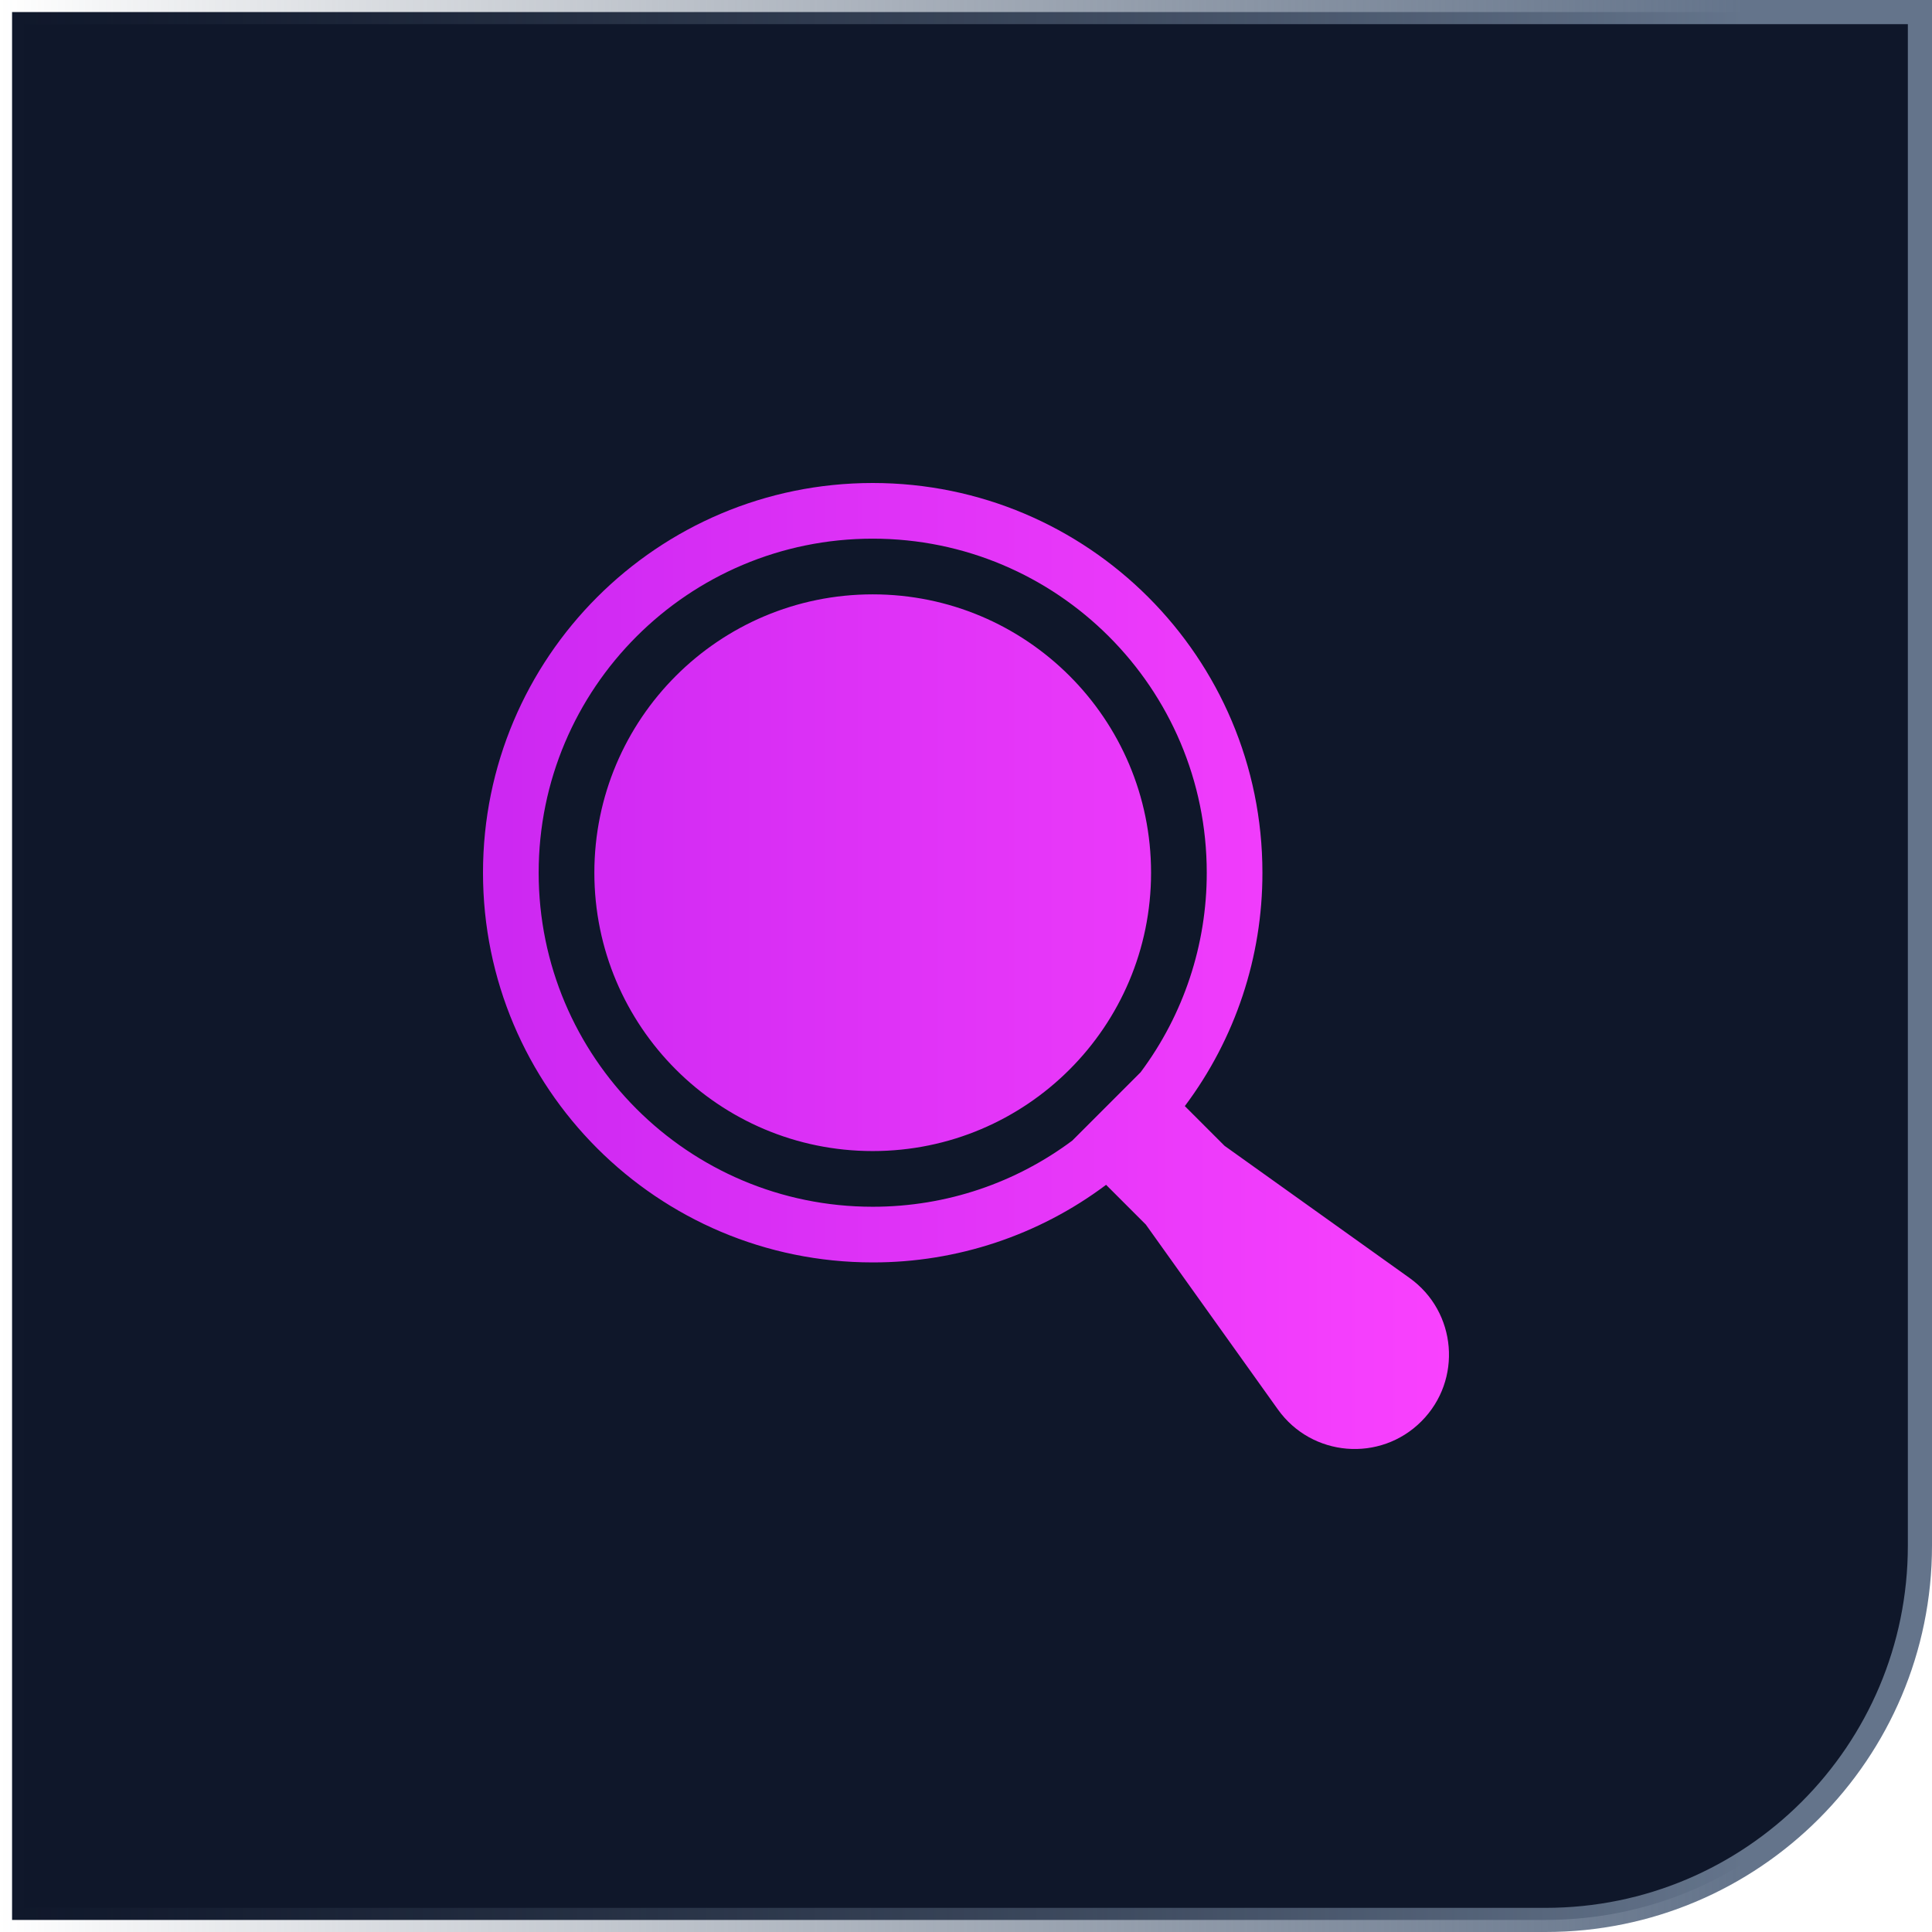 <svg width="80" height="80" viewBox="0 0 80 80" fill="none" xmlns="http://www.w3.org/2000/svg">
<path d="M79.5 64L79.5 0.5L0.5 0.5L0.5 79.5L64 79.5C72.56 79.5 79.5 72.56 79.5 64Z" fill="#0F172A" stroke="url(#paint0_linear_82_1796)"/>
<path fill-rule="evenodd" clip-rule="evenodd" d="M47.23 44.4C49.012 42.015 49.973 39.115 49.969 36.137C49.969 28.498 43.776 22.305 36.137 22.305C28.498 22.305 22.305 28.498 22.305 36.137C22.305 43.776 28.498 49.969 36.137 49.969C39.235 49.969 42.095 48.95 44.401 47.23L47.23 44.4ZM49.061 45.801C51.152 43.014 52.279 39.622 52.274 36.137C52.274 27.225 45.049 20 36.137 20C27.225 20 20 27.225 20 36.137C20 45.049 27.225 52.274 36.137 52.274C39.621 52.279 43.013 51.152 45.801 49.061L47.446 50.706L52.916 58.364C54.318 60.328 57.149 60.563 58.855 58.856C60.562 57.149 60.328 54.319 58.364 52.916L50.705 47.445L49.061 45.801ZM47.663 36.137C47.663 42.503 42.503 47.663 36.137 47.663C29.771 47.663 24.611 42.502 24.611 36.137C24.611 29.771 29.771 24.611 36.137 24.611C42.503 24.611 47.663 29.771 47.663 36.137Z" fill="url(#paint1_linear_82_1796)"/>
<defs>
<linearGradient id="paint0_linear_82_1796" x1="80" y1="40" x2="1.74846e-06" y2="40" gradientUnits="userSpaceOnUse">
<stop offset="0.098" stop-color="#64748B"/>
<stop offset="1" stop-color="#475569" stop-opacity="0"/>
</linearGradient>
<linearGradient id="paint1_linear_82_1796" x1="20.816" y1="40" x2="60" y2="40" gradientUnits="userSpaceOnUse">
<stop stop-color="#CD28F2"/>
<stop offset="1" stop-color="#F941FE"/>
</linearGradient>
</defs>
</svg>
